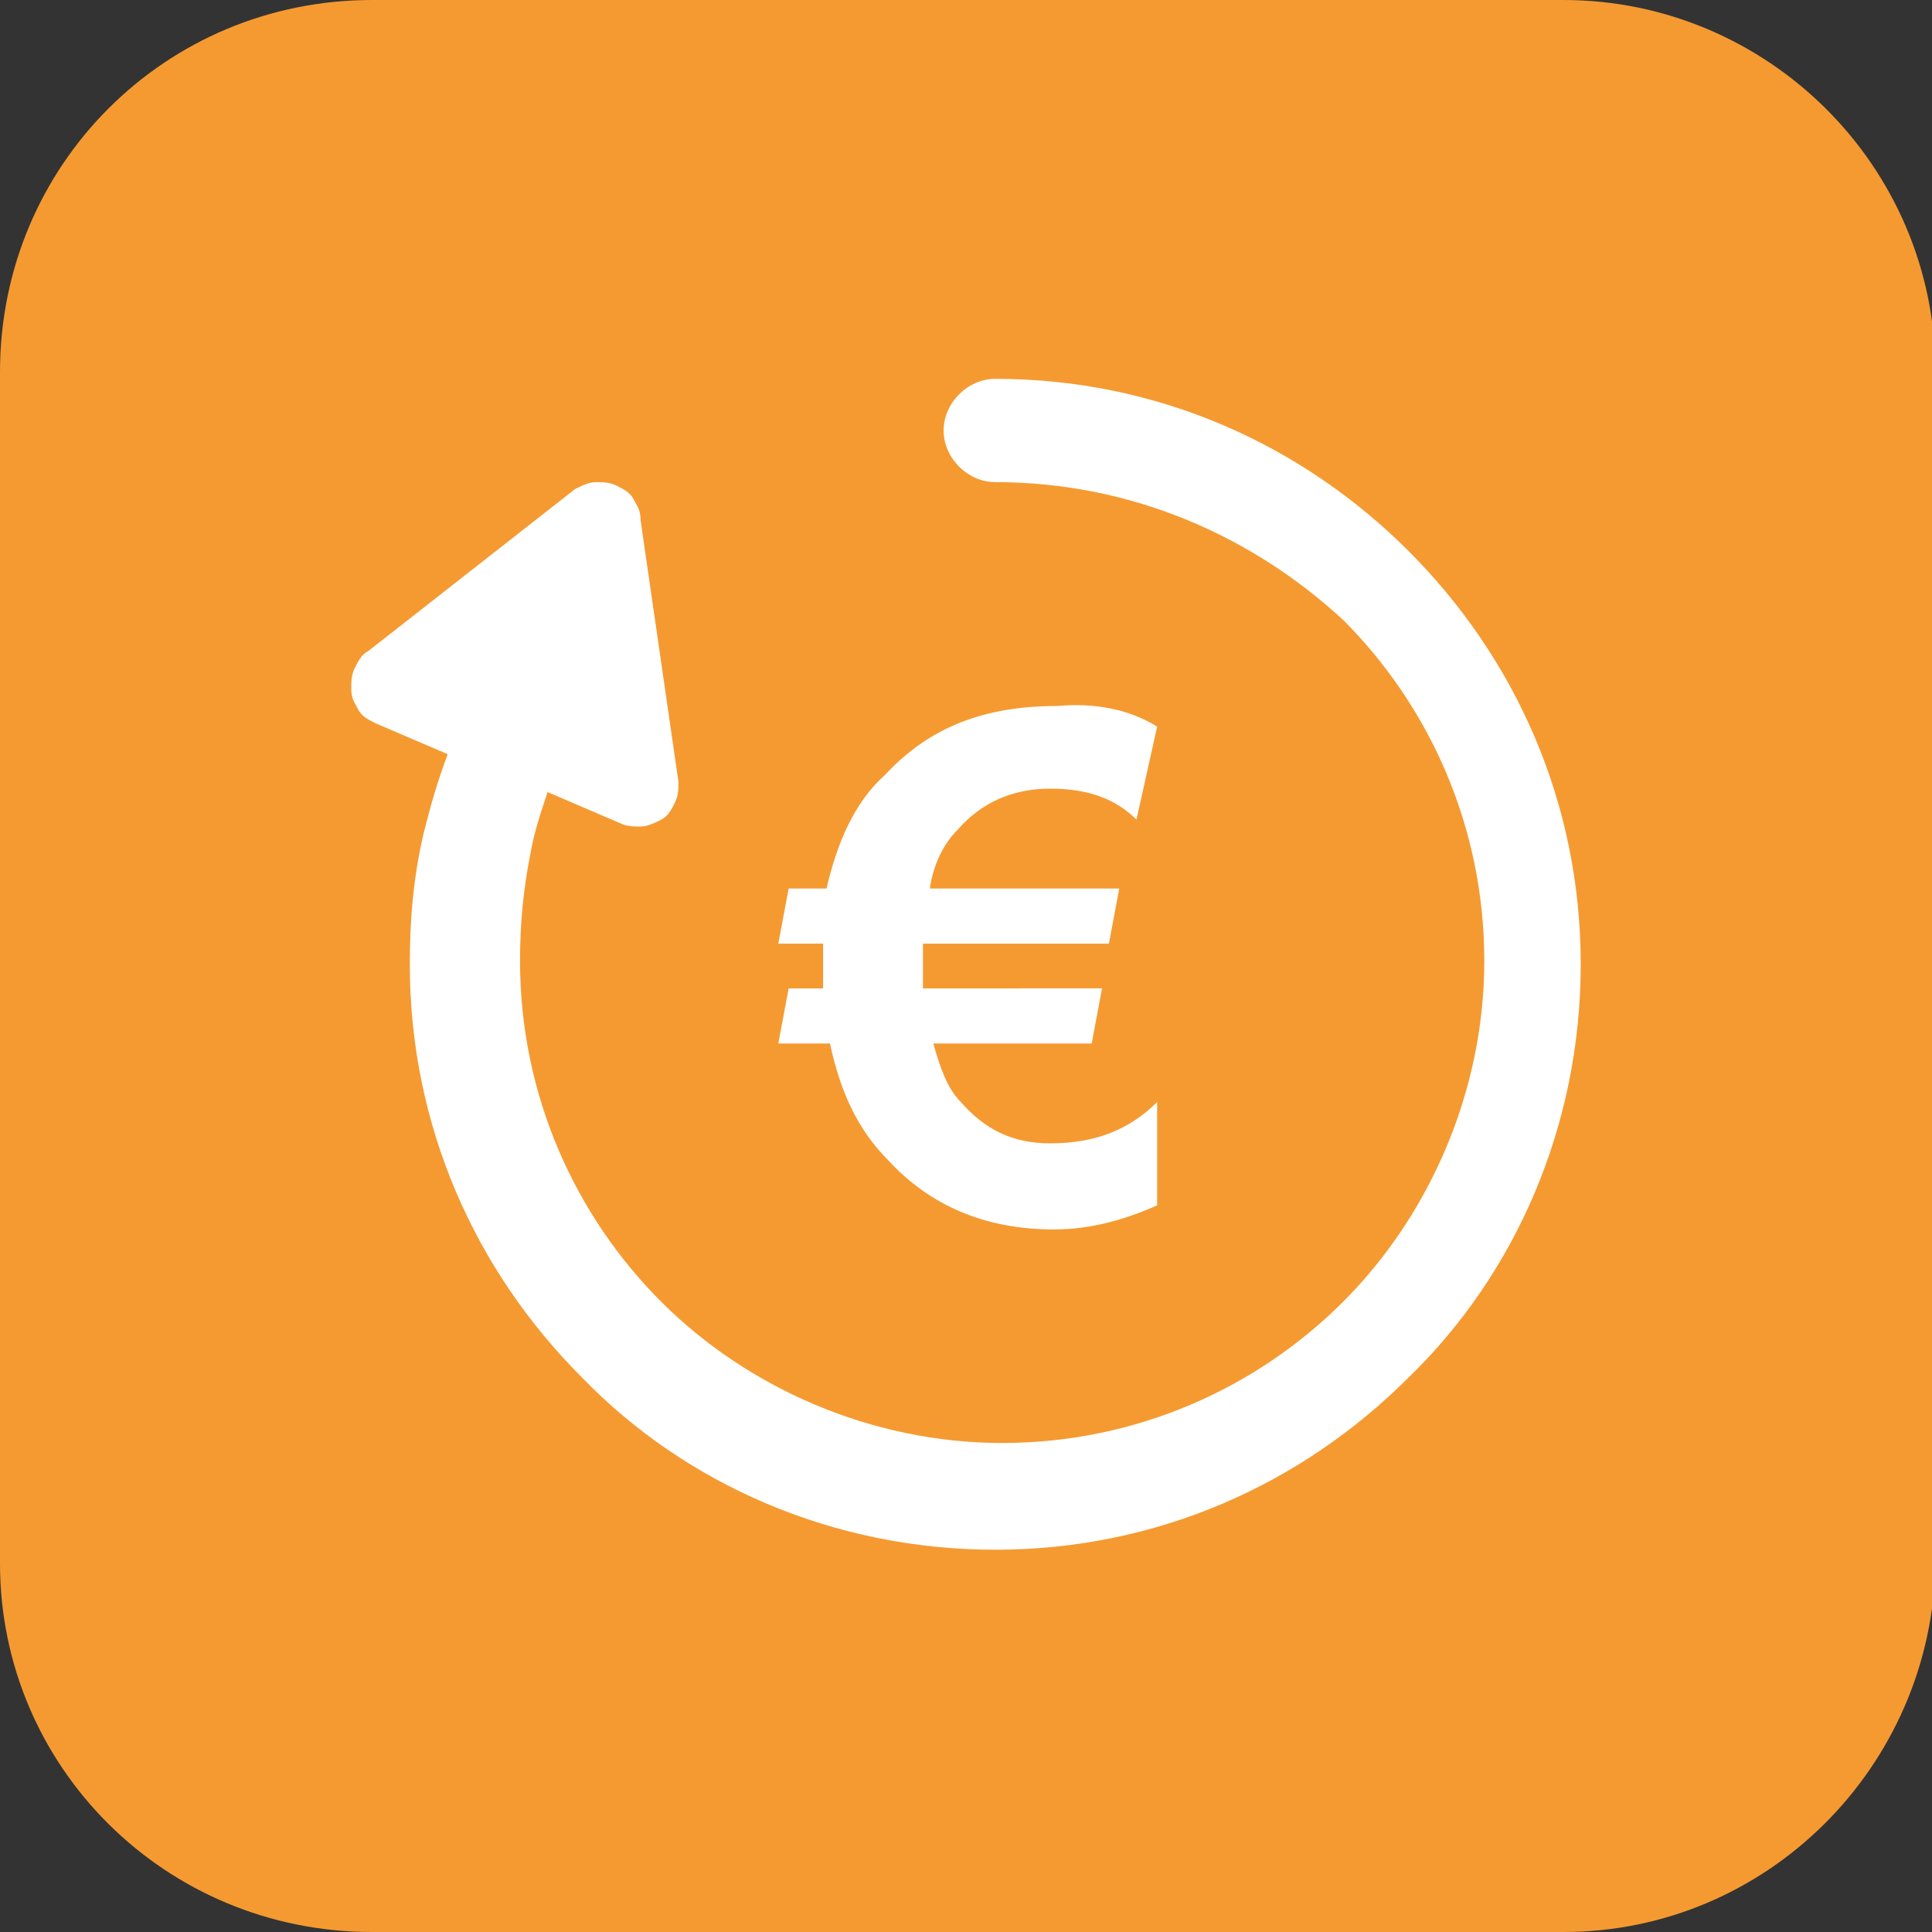 <?xml version="1.0" encoding="UTF-8"?> <!-- Generator: Adobe Illustrator 22.1.0, SVG Export Plug-In . SVG Version: 6.00 Build 0) --> <svg xmlns="http://www.w3.org/2000/svg" xmlns:xlink="http://www.w3.org/1999/xlink" id="Calque_1" x="0px" y="0px" viewBox="0 0 56.1 56.1" xml:space="preserve"><rect x="0" y="0" width="56.1" height="56.1" fill="#333333" stroke="none"/> <path fill="#F59A31" d="M45.4,56.1H10.8C4.8,56.1,0,51.3,0,45.4V10.8C0,4.8,4.8,0,10.8,0h34.6c5.9,0,10.8,4.8,10.8,10.8v34.6 C56.1,51.3,51.3,56.1,45.4,56.1z"></path> <g> <g> <path fill="#FFFFFF" d="M28.9,14c-0.8,0-1.5-0.7-1.5-1.5c0-0.8,0.7-1.5,1.5-1.5l0,0l0,0v0l0,0l0,0c4.7,0,8.9,1.9,12,5 c3.1,3.1,5,7.3,5,12c0,4.7-1.9,9-5,12c-3.1,3.1-7.3,5-12,5c-4.7,0-9-1.9-12-5c-3.1-3.1-5-7.3-5-12c0-1.3,0.1-2.5,0.4-3.8 c0.2-0.8,0.4-1.5,0.7-2.3l-2.1-0.9c-0.2-0.1-0.4-0.2-0.5-0.4c-0.1-0.2-0.2-0.3-0.2-0.6c0-0.2,0-0.4,0.1-0.6 c0.1-0.2,0.2-0.4,0.4-0.5l6-4.7c0.2-0.1,0.4-0.2,0.6-0.2c0.2,0,0.4,0,0.6,0.1c0.2,0.1,0.4,0.2,0.5,0.4c0.1,0.2,0.2,0.3,0.2,0.6 l1.1,7.6c0,0.2,0,0.4-0.1,0.6c-0.1,0.2-0.2,0.4-0.4,0.5c-0.2,0.1-0.4,0.2-0.6,0.2c-0.2,0-0.4,0-0.6-0.1l-2.1-0.9 c-0.2,0.6-0.4,1.2-0.5,1.8c-0.2,1-0.3,2-0.3,3.1c0,3.9,1.6,7.4,4.1,9.9c2.5,2.5,6.1,4.1,9.9,4.1c3.9,0,7.4-1.6,9.9-4.1 c2.5-2.5,4.1-6.1,4.1-9.9c0-3.9-1.6-7.4-4.1-9.9C36.4,15.6,32.9,14,28.9,14L28.9,14L28.9,14L28.9,14L28.9,14L28.9,14z"></path> </g> </g> <g> <path fill="#FFFFFF" d="M33.6,21.1L33,23.8c-0.6-0.6-1.4-0.9-2.5-0.9c-1.1,0-2,0.4-2.7,1.2c-0.4,0.4-0.7,1-0.8,1.7h5.5l-0.3,1.6 h-5.4c0,0.2,0,0.4,0,0.6c0,0.2,0,0.5,0,0.7H32l-0.3,1.6h-4.6c0.2,0.7,0.4,1.3,0.8,1.7c0.7,0.8,1.5,1.2,2.6,1.2 c1.3,0,2.3-0.4,3.1-1.2V35c-0.9,0.4-1.9,0.7-3,0.7c-2,0-3.6-0.7-4.8-2c-0.9-0.9-1.4-2-1.7-3.4h-1.5l0.3-1.6h1c0-0.2,0-0.3,0-0.5 c0-0.3,0-0.6,0-0.8h-1.3l0.3-1.6H24c0.3-1.3,0.8-2.5,1.7-3.3c1.3-1.4,2.9-2,5-2C31.8,20.4,32.8,20.6,33.6,21.1z"></path> </g> </svg> 